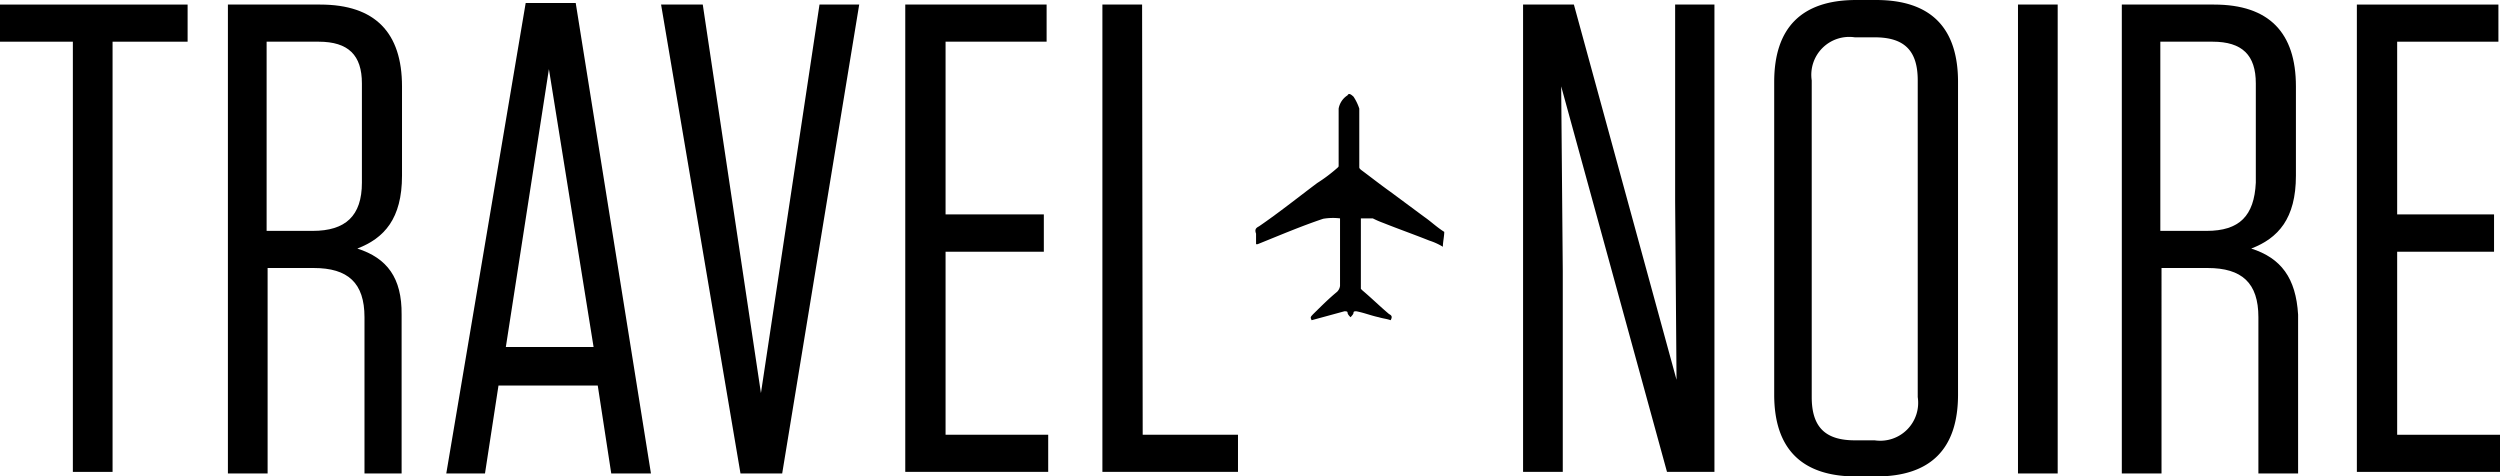<?xml version="1.0" encoding="UTF-8"?> <svg xmlns="http://www.w3.org/2000/svg" viewBox="0 0 125.93 24"><title>Asset 1</title><path d="M70.05,9.67c-.52-.37-1-.75-1.5-1.12-.08-.08-.08-.08-.08-.15V5.47a2.53,2.53,0,0,0-.29-.6c-.08-.07-.23-.22-.3-.07a1,1,0,0,0-.45.67V8.32c0,.08,0,.08-.08.15a7.92,7.92,0,0,1-1,.75c-1,.75-1.95,1.51-2.93,2.18-.15.08-.23.15-.15.37v.53h.08c1.12-.45,2.17-.9,3.3-1.28A3,3,0,0,1,67.5,11V14.4a.51.51,0,0,1-.15.3c-.45.37-.82.75-1.2,1.12-.15.16-.15.16-.08.31l1.65-.45c.08,0,.16,0,.16.07s.07.15.15.23c.07-.08.15-.16.15-.23s.07-.07.14-.07c.38.07.75.22,1.13.3.23.07.37.07.6.15.08-.15.08-.23-.08-.31-.44-.37-.9-.82-1.34-1.19l-.08-.08V11h.6a4.86,4.86,0,0,0,.53.23c.75.3,1.57.59,2.32.89a3.13,3.13,0,0,1,.68.31c0-.23.07-.53.07-.75-.37-.23-.68-.53-1-.75Z"></path><path d="M0,2.1H3.67V23.77h2V2.1H9.45V.23H0Z"></path><path d="M18,12.52c1.35-.52,2.25-1.5,2.25-3.67V4.35c0-2.7-1.35-4.12-4.12-4.12H11.48V23.85h2V13.5h2.32c1.73,0,2.56.75,2.56,2.48v7.87h1.87v-8C20.25,14,19.5,13,18,12.52Zm-2.25-.89H13.43V2.1h2.62c1.5,0,2.18.68,2.18,2.1v5C18.23,10.88,17.4,11.63,15.75,11.63Z"></path><path d="M26.48.15l-4,23.7h1.95l.68-4.43h5l.68,4.43h2L29,.15Zm-1,17.33,2.17-14,2.25,14Z"></path><path d="M38.33,19.8,35.4.23H33.3l4,23.62h2.1L43.28.23h-2Z"></path><path d="M47.63,12.68h4.95V10.8H47.63V2.1h5.09V.23H45.6V23.77h7.2V21.9H47.63Z"></path><path d="M57.53.23h-2V23.77h6.83V21.9h-4.8Z"></path><path d="M84.38,10.13l.07,9L79.28.23H76.72V23.77h2V13.65l-.08-9.3,5.33,19.42h2.39V.23H84.38Z"></path><path d="M94.5,0h-1c-2.77,0-4.13,1.42-4.13,4.13V19.88c0,2.7,1.36,4.12,4.13,4.12h1c2.78,0,4.13-1.42,4.13-4.12V4.13C98.63,1.42,97.28,0,94.5,0Zm2.1,20a1.91,1.91,0,0,1-2.17,2.18h-1c-1.5,0-2.17-.68-2.17-2.18V4.05a1.91,1.91,0,0,1,2.17-2.17h1c1.5,0,2.17.67,2.17,2.17Z"></path><path d="M103.65.23h-2V23.85h2Z"></path><path d="M113.4,12.52c1.35-.52,2.25-1.5,2.25-3.67V4.35c0-2.7-1.35-4.12-4.12-4.12h-4.65V23.85h2V13.5h2.32c1.73,0,2.56.75,2.56,2.48v7.87h2v-8C115.65,14,114.9,13,113.4,12.52Zm-2.25-.89h-2.33V2.1h2.63c1.5,0,2.18.68,2.18,2.1v5C113.55,10.88,112.8,11.63,111.15,11.63Z"></path><path d="M120.75,21.9V12.68h4.88V10.8h-4.88V2.1h5.1V.23h-7.13V23.77h7.21V21.9Z"></path></svg> 
